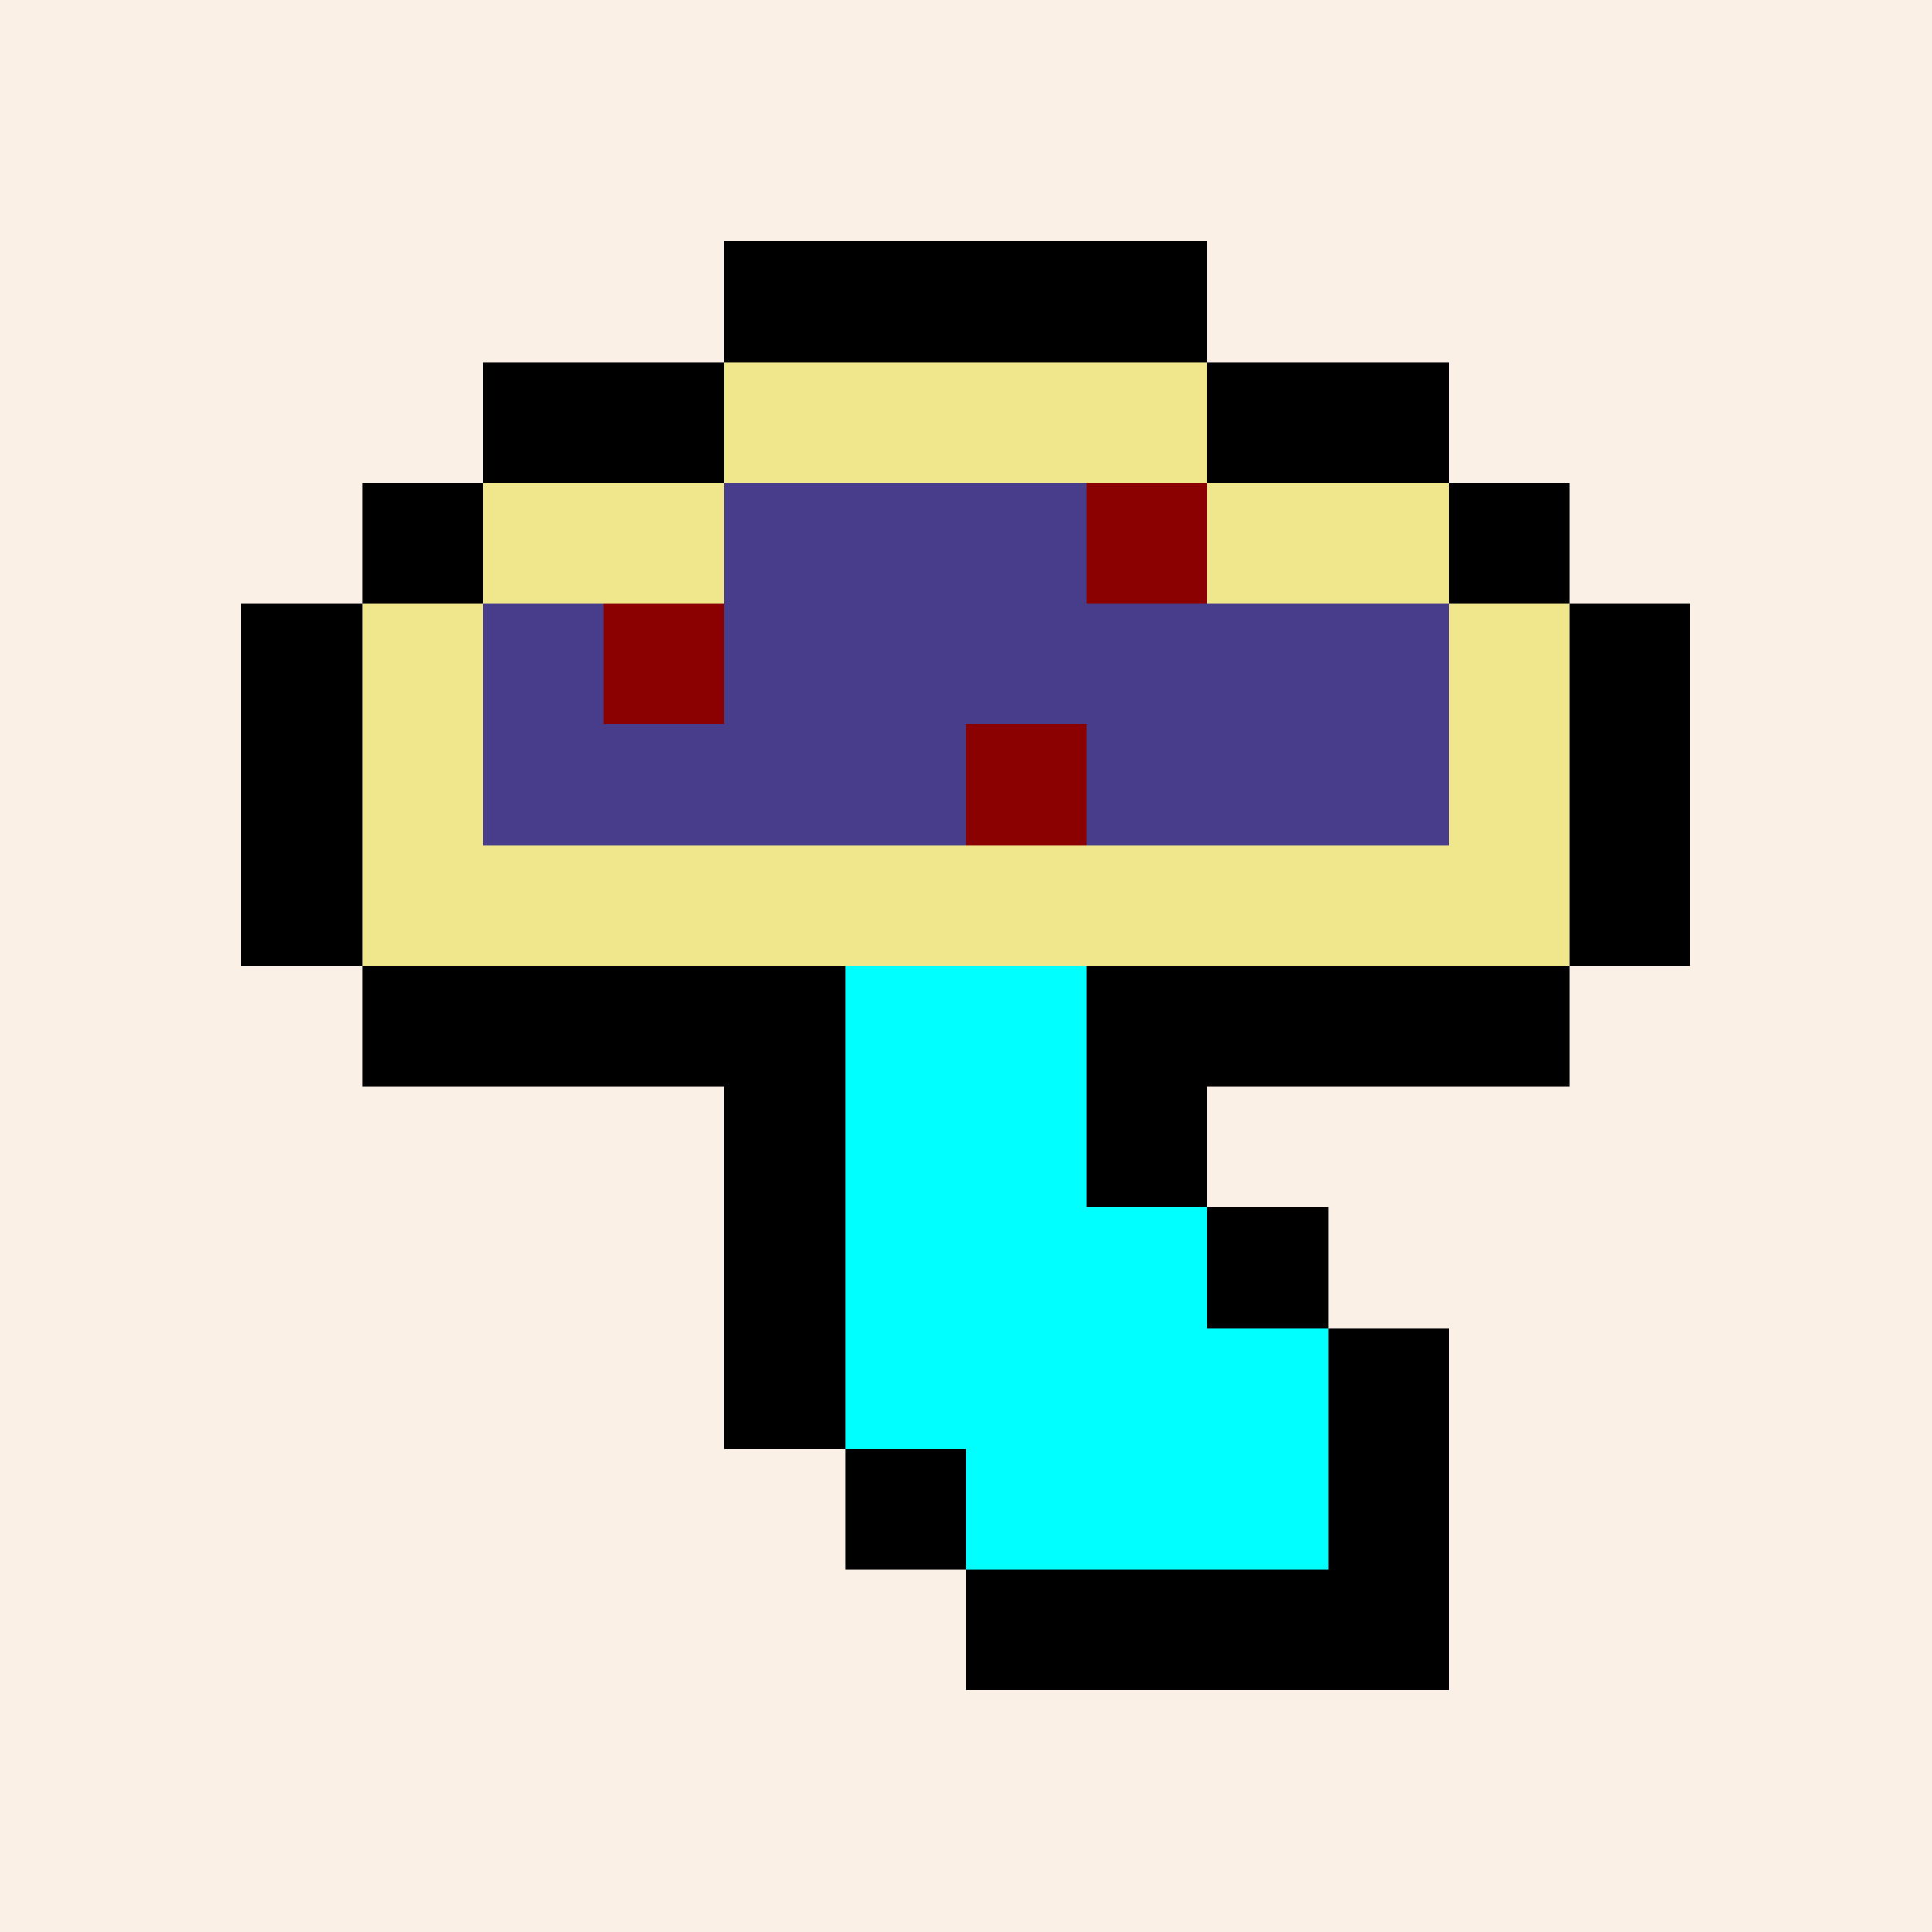 <svg xmlns="http://www.w3.org/2000/svg" viewBox="0 0 16 16" shape-rendering="crispEdges" width="512" height="512"><rect width="16" height="16" fill="linen"/><rect width="1" height="1" x="6" y="2" fill="black"/><rect width="1" height="1" x="7" y="2" fill="black"/><rect width="1" height="1" x="8" y="2" fill="black"/><rect width="1" height="1" x="9" y="2" fill="black"/><rect width="1" height="1" x="4" y="3" fill="black"/><rect width="1" height="1" x="5" y="3" fill="black"/><rect width="1" height="1" x="10" y="3" fill="black"/><rect width="1" height="1" x="11" y="3" fill="black"/><rect width="1" height="1" x="3" y="4" fill="black"/><rect width="1" height="1" x="12" y="4" fill="black"/><rect width="1" height="1" x="2" y="5" fill="black"/><rect width="1" height="1" x="13" y="5" fill="black"/><rect width="1" height="1" x="2" y="6" fill="black"/><rect width="1" height="1" x="13" y="6" fill="black"/><rect width="1" height="1" x="2" y="7" fill="black"/><rect width="1" height="1" x="13" y="7" fill="black"/><rect width="1" height="1" x="3" y="8" fill="black"/><rect width="1" height="1" x="4" y="8" fill="black"/><rect width="1" height="1" x="5" y="8" fill="black"/><rect width="1" height="1" x="6" y="8" fill="black"/><rect width="1" height="1" x="9" y="8" fill="black"/><rect width="1" height="1" x="10" y="8" fill="black"/><rect width="1" height="1" x="11" y="8" fill="black"/><rect width="1" height="1" x="12" y="8" fill="black"/><rect width="1" height="1" x="6" y="9" fill="black"/><rect width="1" height="1" x="9" y="9" fill="black"/><rect width="1" height="1" x="6" y="10" fill="black"/><rect width="1" height="1" x="10" y="10" fill="black"/><rect width="1" height="1" x="6" y="11" fill="black"/><rect width="1" height="1" x="11" y="11" fill="black"/><rect width="1" height="1" x="7" y="12" fill="black"/><rect width="1" height="1" x="11" y="12" fill="black"/><rect width="1" height="1" x="8" y="13" fill="black"/><rect width="1" height="1" x="9" y="13" fill="black"/><rect width="1" height="1" x="10" y="13" fill="black"/><rect width="1" height="1" x="11" y="13" fill="black"/><rect width="1" height="1" x="6" y="4" fill="darkslateblue"/><rect width="1" height="1" x="7" y="4" fill="darkslateblue"/><rect width="1" height="1" x="8" y="4" fill="darkslateblue"/><rect width="1" height="1" x="9" y="4" fill="darkslateblue"/><rect width="1" height="1" x="4" y="5" fill="darkslateblue"/><rect width="1" height="1" x="5" y="5" fill="darkslateblue"/><rect width="1" height="1" x="6" y="5" fill="darkslateblue"/><rect width="1" height="1" x="7" y="5" fill="darkslateblue"/><rect width="1" height="1" x="8" y="5" fill="darkslateblue"/><rect width="1" height="1" x="9" y="5" fill="darkslateblue"/><rect width="1" height="1" x="10" y="5" fill="darkslateblue"/><rect width="1" height="1" x="11" y="5" fill="darkslateblue"/><rect width="1" height="1" x="4" y="6" fill="darkslateblue"/><rect width="1" height="1" x="5" y="6" fill="darkslateblue"/><rect width="1" height="1" x="6" y="6" fill="darkslateblue"/><rect width="1" height="1" x="7" y="6" fill="darkslateblue"/><rect width="1" height="1" x="8" y="6" fill="darkslateblue"/><rect width="1" height="1" x="9" y="6" fill="darkslateblue"/><rect width="1" height="1" x="10" y="6" fill="darkslateblue"/><rect width="1" height="1" x="11" y="6" fill="darkslateblue"/><rect width="1" height="1" x="6" y="3" fill="khaki"/><rect width="1" height="1" x="7" y="3" fill="khaki"/><rect width="1" height="1" x="8" y="3" fill="khaki"/><rect width="1" height="1" x="9" y="3" fill="khaki"/><rect width="1" height="1" x="4" y="4" fill="khaki"/><rect width="1" height="1" x="5" y="4" fill="khaki"/><rect width="1" height="1" x="10" y="4" fill="khaki"/><rect width="1" height="1" x="11" y="4" fill="khaki"/><rect width="1" height="1" x="3" y="5" fill="khaki"/><rect width="1" height="1" x="12" y="5" fill="khaki"/><rect width="1" height="1" x="3" y="6" fill="khaki"/><rect width="1" height="1" x="12" y="6" fill="khaki"/><rect width="1" height="1" x="3" y="7" fill="khaki"/><rect width="1" height="1" x="4" y="7" fill="khaki"/><rect width="1" height="1" x="5" y="7" fill="khaki"/><rect width="1" height="1" x="6" y="7" fill="khaki"/><rect width="1" height="1" x="7" y="7" fill="khaki"/><rect width="1" height="1" x="8" y="7" fill="khaki"/><rect width="1" height="1" x="9" y="7" fill="khaki"/><rect width="1" height="1" x="10" y="7" fill="khaki"/><rect width="1" height="1" x="11" y="7" fill="khaki"/><rect width="1" height="1" x="12" y="7" fill="khaki"/><rect width="1" height="1" x="9" y="4" fill="darkred"/><rect width="1" height="1" x="5" y="5" fill="darkred"/><rect width="1" height="1" x="8" y="6" fill="darkred"/><rect width="1" height="1" x="7" y="8" fill="aqua"/><rect width="1" height="1" x="8" y="8" fill="aqua"/><rect width="1" height="1" x="7" y="9" fill="aqua"/><rect width="1" height="1" x="8" y="9" fill="aqua"/><rect width="1" height="1" x="7" y="10" fill="aqua"/><rect width="1" height="1" x="8" y="10" fill="aqua"/><rect width="1" height="1" x="9" y="10" fill="aqua"/><rect width="1" height="1" x="7" y="11" fill="aqua"/><rect width="1" height="1" x="8" y="11" fill="aqua"/><rect width="1" height="1" x="9" y="11" fill="aqua"/><rect width="1" height="1" x="10" y="11" fill="aqua"/><rect width="1" height="1" x="8" y="12" fill="aqua"/><rect width="1" height="1" x="9" y="12" fill="aqua"/><rect width="1" height="1" x="10" y="12" fill="aqua"/></svg>